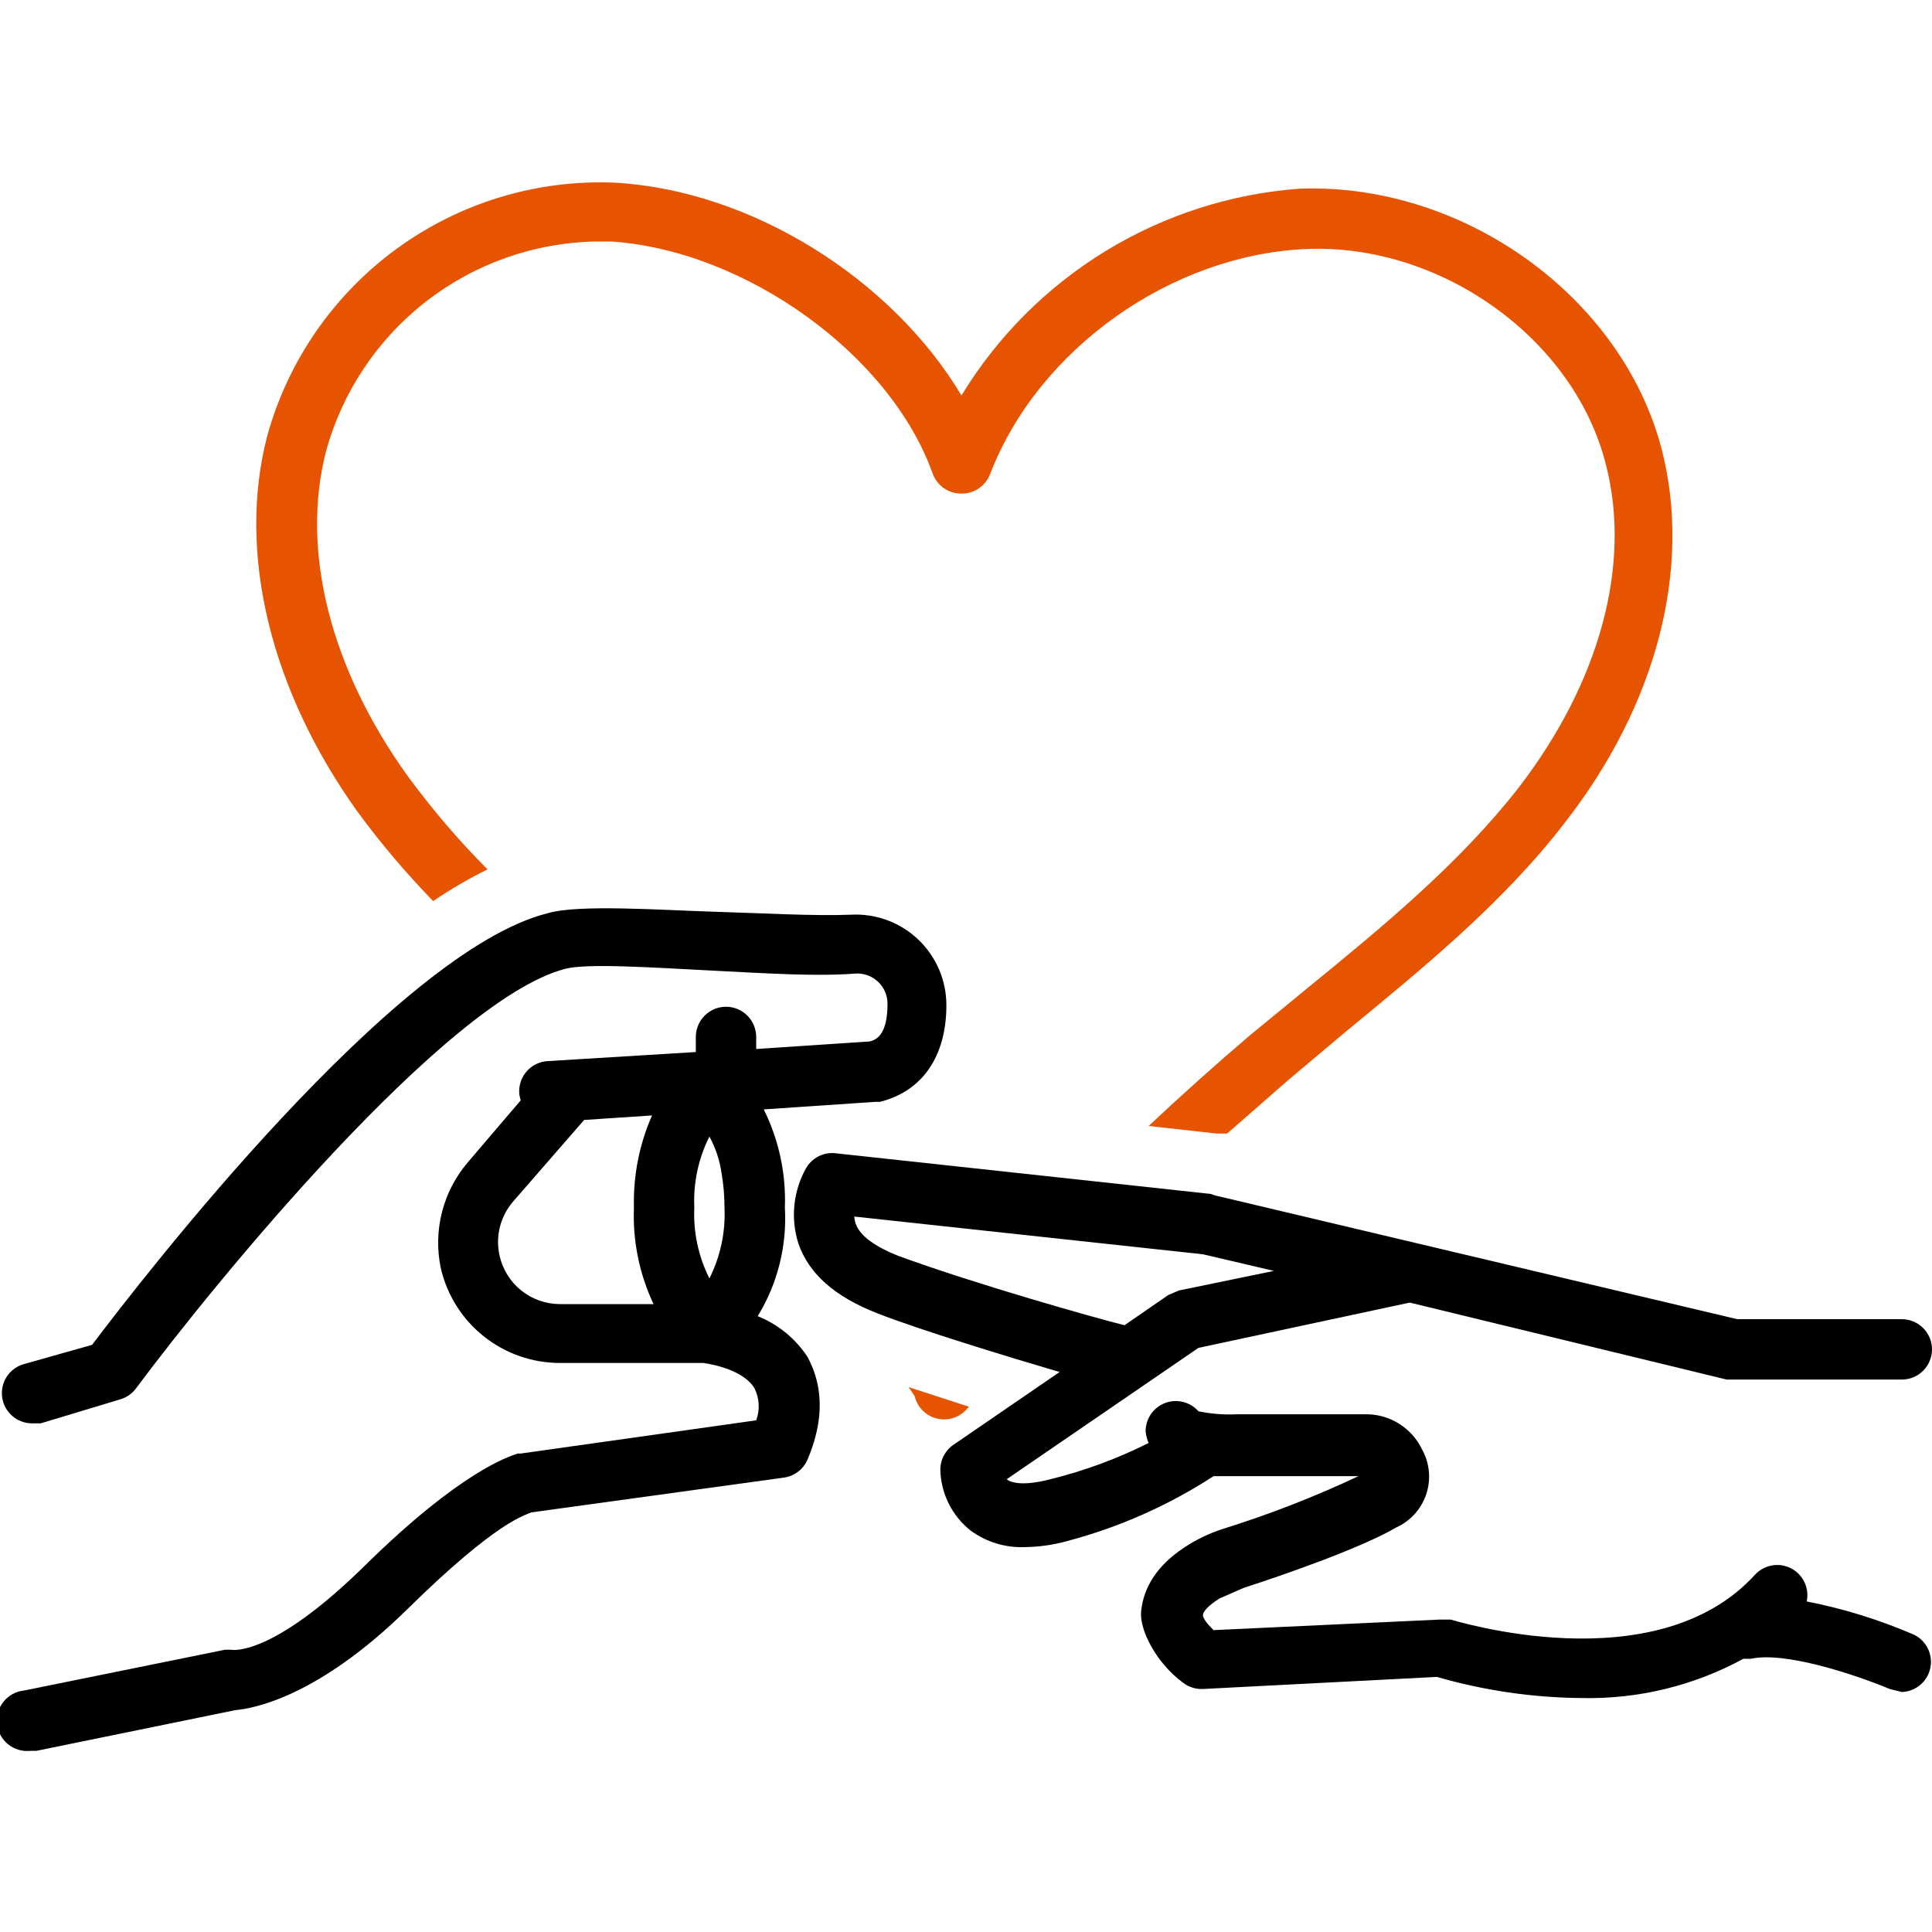 <svg width="128" height="128" viewBox="0 0 128 128" fill="none" xmlns="http://www.w3.org/2000/svg">
<g clip-path="url(#clip0_11_149)">
<path d="M28.7 59.7C29.849 58.916 31.052 58.214 32.3 57.6C30.38 55.669 28.608 53.597 27 51.4C21.9 44.3 19.9 36.5 21.6 29.9C22.68 25.96 25.008 22.475 28.235 19.969C31.463 17.463 35.415 16.071 39.5 16H40.5C49.4 16.6 59 23.5 61.8 31.4C61.944 31.786 62.204 32.118 62.544 32.351C62.884 32.584 63.288 32.705 63.7 32.7C64.112 32.705 64.516 32.584 64.856 32.351C65.196 32.118 65.456 31.786 65.6 31.4C68.8 23.1 77.6 16.9 86.5 16.5C95.4 16.1 104.3 22.4 106.4 30.8C108.1 37.4 106 45.2 100.6 52.2C96.7 57.2 91.6 61.4 86.7 65.4L82.8 68.6C80.533 70.533 78.3 72.533 76.1 74.6L80.6 75.1H81.3L85.3 71.6L89.1 68.4C94.2 64.2 99.5 59.9 103.6 54.6C109.8 46.7 112.1 37.6 110.1 29.8C107.5 19.7 97 12.1 86.1 12.5C81.546 12.837 77.137 14.255 73.241 16.638C69.346 19.021 66.074 22.299 63.7 26.2C59.1 18.5 49.8 12.6 40.7 12.1C35.532 11.892 30.447 13.439 26.27 16.489C22.094 19.54 19.073 23.914 17.7 28.9C15.7 36.6 17.9 45.7 23.7 53.8C25.23 55.879 26.9 57.85 28.7 59.7ZM64.2 93.2L60.2 91.9L60.6 92.5C60.686 92.864 60.872 93.196 61.137 93.46C61.403 93.723 61.736 93.907 62.101 93.99C62.465 94.073 62.846 94.053 63.199 93.931C63.553 93.809 63.865 93.59 64.1 93.3L64.2 93.2Z" fill="#E65402"/>
<path d="M2.4 116L15.6 113.3C16.7 113.2 21 112.5 27 106.6C33 100.7 34.8 100.4 35.2 100.2L51.9 97.9C52.249 97.858 52.58 97.725 52.861 97.514C53.142 97.304 53.362 97.023 53.5 96.7C54.9 93.4 54.2 91.2 53.5 89.9C52.703 88.683 51.551 87.741 50.2 87.2C51.521 85.04 52.149 82.528 52 80C52.083 77.751 51.601 75.516 50.6 73.5L58 73H58.3C61.1 72.3 62.7 70 62.7 66.6C62.701 65.786 62.536 64.981 62.216 64.232C61.896 63.484 61.427 62.809 60.838 62.248C60.249 61.686 59.551 61.251 58.788 60.968C58.025 60.684 57.213 60.559 56.4 60.6C54 60.7 50.5 60.5 47.2 60.4C43.9 60.3 38.3 59.9 36.3 60.5C26.2 63 9.5 84.6 6.1 89.1L1.5 90.4C1.05 90.548 0.667 90.85 0.419 91.254C0.172 91.658 0.075 92.136 0.147 92.604C0.219 93.072 0.455 93.5 0.813 93.81C1.17 94.121 1.626 94.294 2.1 94.3H2.7L8 92.7C8.398 92.577 8.748 92.332 9 92C14.2 85 29.5 66.3 37.4 64.2C38.8 63.8 43.2 64.1 47.1 64.3C51 64.5 54.1 64.7 56.7 64.5C56.971 64.486 57.242 64.528 57.496 64.623C57.75 64.717 57.983 64.862 58.179 65.049C58.376 65.236 58.532 65.461 58.639 65.711C58.745 65.96 58.8 66.229 58.8 66.5C58.8 68.5 58.1 68.9 57.6 69L50.1 69.5V68.7C50.1 68.17 49.889 67.661 49.514 67.286C49.139 66.911 48.63 66.7 48.1 66.7C47.57 66.7 47.061 66.911 46.686 67.286C46.311 67.661 46.1 68.17 46.1 68.7V69.7L36.3 70.3C36.037 70.313 35.78 70.377 35.542 70.49C35.304 70.602 35.091 70.761 34.914 70.956C34.738 71.151 34.602 71.379 34.513 71.627C34.425 71.874 34.386 72.137 34.4 72.4C34.412 72.57 34.446 72.738 34.5 72.9L31 77C30.185 77.952 29.599 79.078 29.287 80.291C28.975 81.504 28.945 82.773 29.2 84C29.608 85.79 30.612 87.388 32.047 88.533C33.483 89.677 35.264 90.301 37.1 90.3H46.6C47.3 90.4 49.3 90.8 50 92C50.156 92.326 50.246 92.679 50.263 93.04C50.28 93.401 50.225 93.761 50.1 94.1L34.5 96.3H34.3C33.7 96.5 30.5 97.5 24.2 103.7C17.9 109.9 15.3 109.3 15.3 109.3H14.9L1.6 112C1.07 112.053 0.582 112.315 0.244 112.727C-0.093 113.14 -0.253 113.67 -0.2 114.2C-0.147 114.73 0.115 115.218 0.527 115.556C0.94 115.893 1.47 116.053 2 116H2.4ZM47.8 77.7C47.934 78.459 48.001 79.229 48 80C48.075 81.626 47.731 83.245 47 84.7C46.269 83.245 45.925 81.626 46 80C45.925 78.374 46.269 76.755 47 75.3C47.408 76.046 47.679 76.859 47.8 77.7ZM33.1 83.2C32.956 82.571 32.963 81.918 33.119 81.292C33.276 80.667 33.578 80.087 34 79.6L38.7 74.2L43.2 73.9C42.354 75.82 41.944 77.903 42 80C41.911 82.207 42.357 84.403 43.3 86.4H37.1C36.169 86.4 35.266 86.083 34.539 85.502C33.812 84.92 33.304 84.108 33.1 83.2Z" fill="black"/>
<path d="M80.2 79.1L55.3 76.4C54.921 76.369 54.541 76.446 54.204 76.623C53.868 76.8 53.589 77.07 53.4 77.4C52.978 78.154 52.716 78.988 52.63 79.848C52.544 80.708 52.636 81.577 52.9 82.4C53.6 84.4 55.3 85.9 58.1 87C60.9 88.1 66.8 89.9 70.2 90.9L63.2 95.7C62.919 95.885 62.69 96.138 62.532 96.435C62.375 96.732 62.295 97.064 62.3 97.4C62.322 98.172 62.512 98.93 62.857 99.621C63.203 100.312 63.695 100.919 64.3 101.4C65.341 102.164 66.61 102.552 67.9 102.5C68.847 102.488 69.788 102.353 70.7 102.1C74.141 101.191 77.416 99.74 80.4 97.8H90C87.085 99.174 84.077 100.343 81 101.3C80.117 101.587 79.276 101.99 78.5 102.5C76.2 104 75.7 105.7 75.6 106.8C75.5 107.9 76.5 110.1 78.4 111.5C78.773 111.781 79.233 111.923 79.7 111.9L95.2 111.1C98.321 112.003 101.551 112.474 104.8 112.5C108.532 112.581 112.221 111.685 115.5 109.9H116C118.2 109.4 122.8 110.9 125.2 111.9L126 112.1C126.447 112.085 126.875 111.92 127.218 111.632C127.56 111.345 127.796 110.951 127.888 110.513C127.98 110.076 127.923 109.62 127.726 109.219C127.528 108.818 127.203 108.494 126.8 108.3C124.519 107.315 122.139 106.577 119.7 106.1C119.79 105.675 119.74 105.231 119.556 104.837C119.371 104.443 119.064 104.12 118.68 103.916C118.295 103.713 117.855 103.64 117.425 103.71C116.996 103.779 116.601 103.986 116.3 104.3C109.7 111.6 96.2 107.3 96.1 107.3H95.4L80.4 108C79.9 107.5 79.7 107.2 79.7 107C79.7 106.8 80 106.4 80.8 105.9L82.4 105.2C85.2 104.3 90.3 102.5 92.5 101.2C92.97 100.989 93.39 100.682 93.734 100.299C94.078 99.916 94.339 99.465 94.499 98.975C94.659 98.486 94.715 97.969 94.663 97.456C94.612 96.944 94.454 96.448 94.2 96C93.855 95.292 93.312 94.699 92.638 94.291C91.965 93.883 91.187 93.678 90.4 93.7H81.9C81.062 93.739 80.222 93.671 79.4 93.5C79.133 93.197 78.78 92.982 78.387 92.883C77.995 92.784 77.582 92.807 77.204 92.948C76.825 93.089 76.497 93.341 76.264 93.672C76.032 94.002 75.905 94.396 75.9 94.8C75.918 95.076 75.986 95.347 76.1 95.6C74.03 96.641 71.85 97.446 69.6 98C67.7 98.5 66.9 98.2 66.7 98L79.4 89.3L93.4 86.3L114.4 91.4H126C126.53 91.4 127.039 91.189 127.414 90.814C127.789 90.439 128 89.93 128 89.4C128 88.87 127.789 88.361 127.414 87.986C127.039 87.611 126.53 87.4 126 87.4H115.1L80.5 79.2L80.2 79.1ZM78.1 85.5L77.4 85.8L74.5 87.8C72.5 87.3 64.7 85.1 59.5 83.2C58 82.6 57 81.9 56.7 81.1C56.643 80.939 56.609 80.771 56.6 80.6L79.7 83.1L84.4 84.2L78.1 85.5Z" fill="black"/>
</g>
<defs>
<clipPath id="clip0_11_149">
<rect width="128" height="128" fill="white"/>
</clipPath>
</defs>
</svg>
